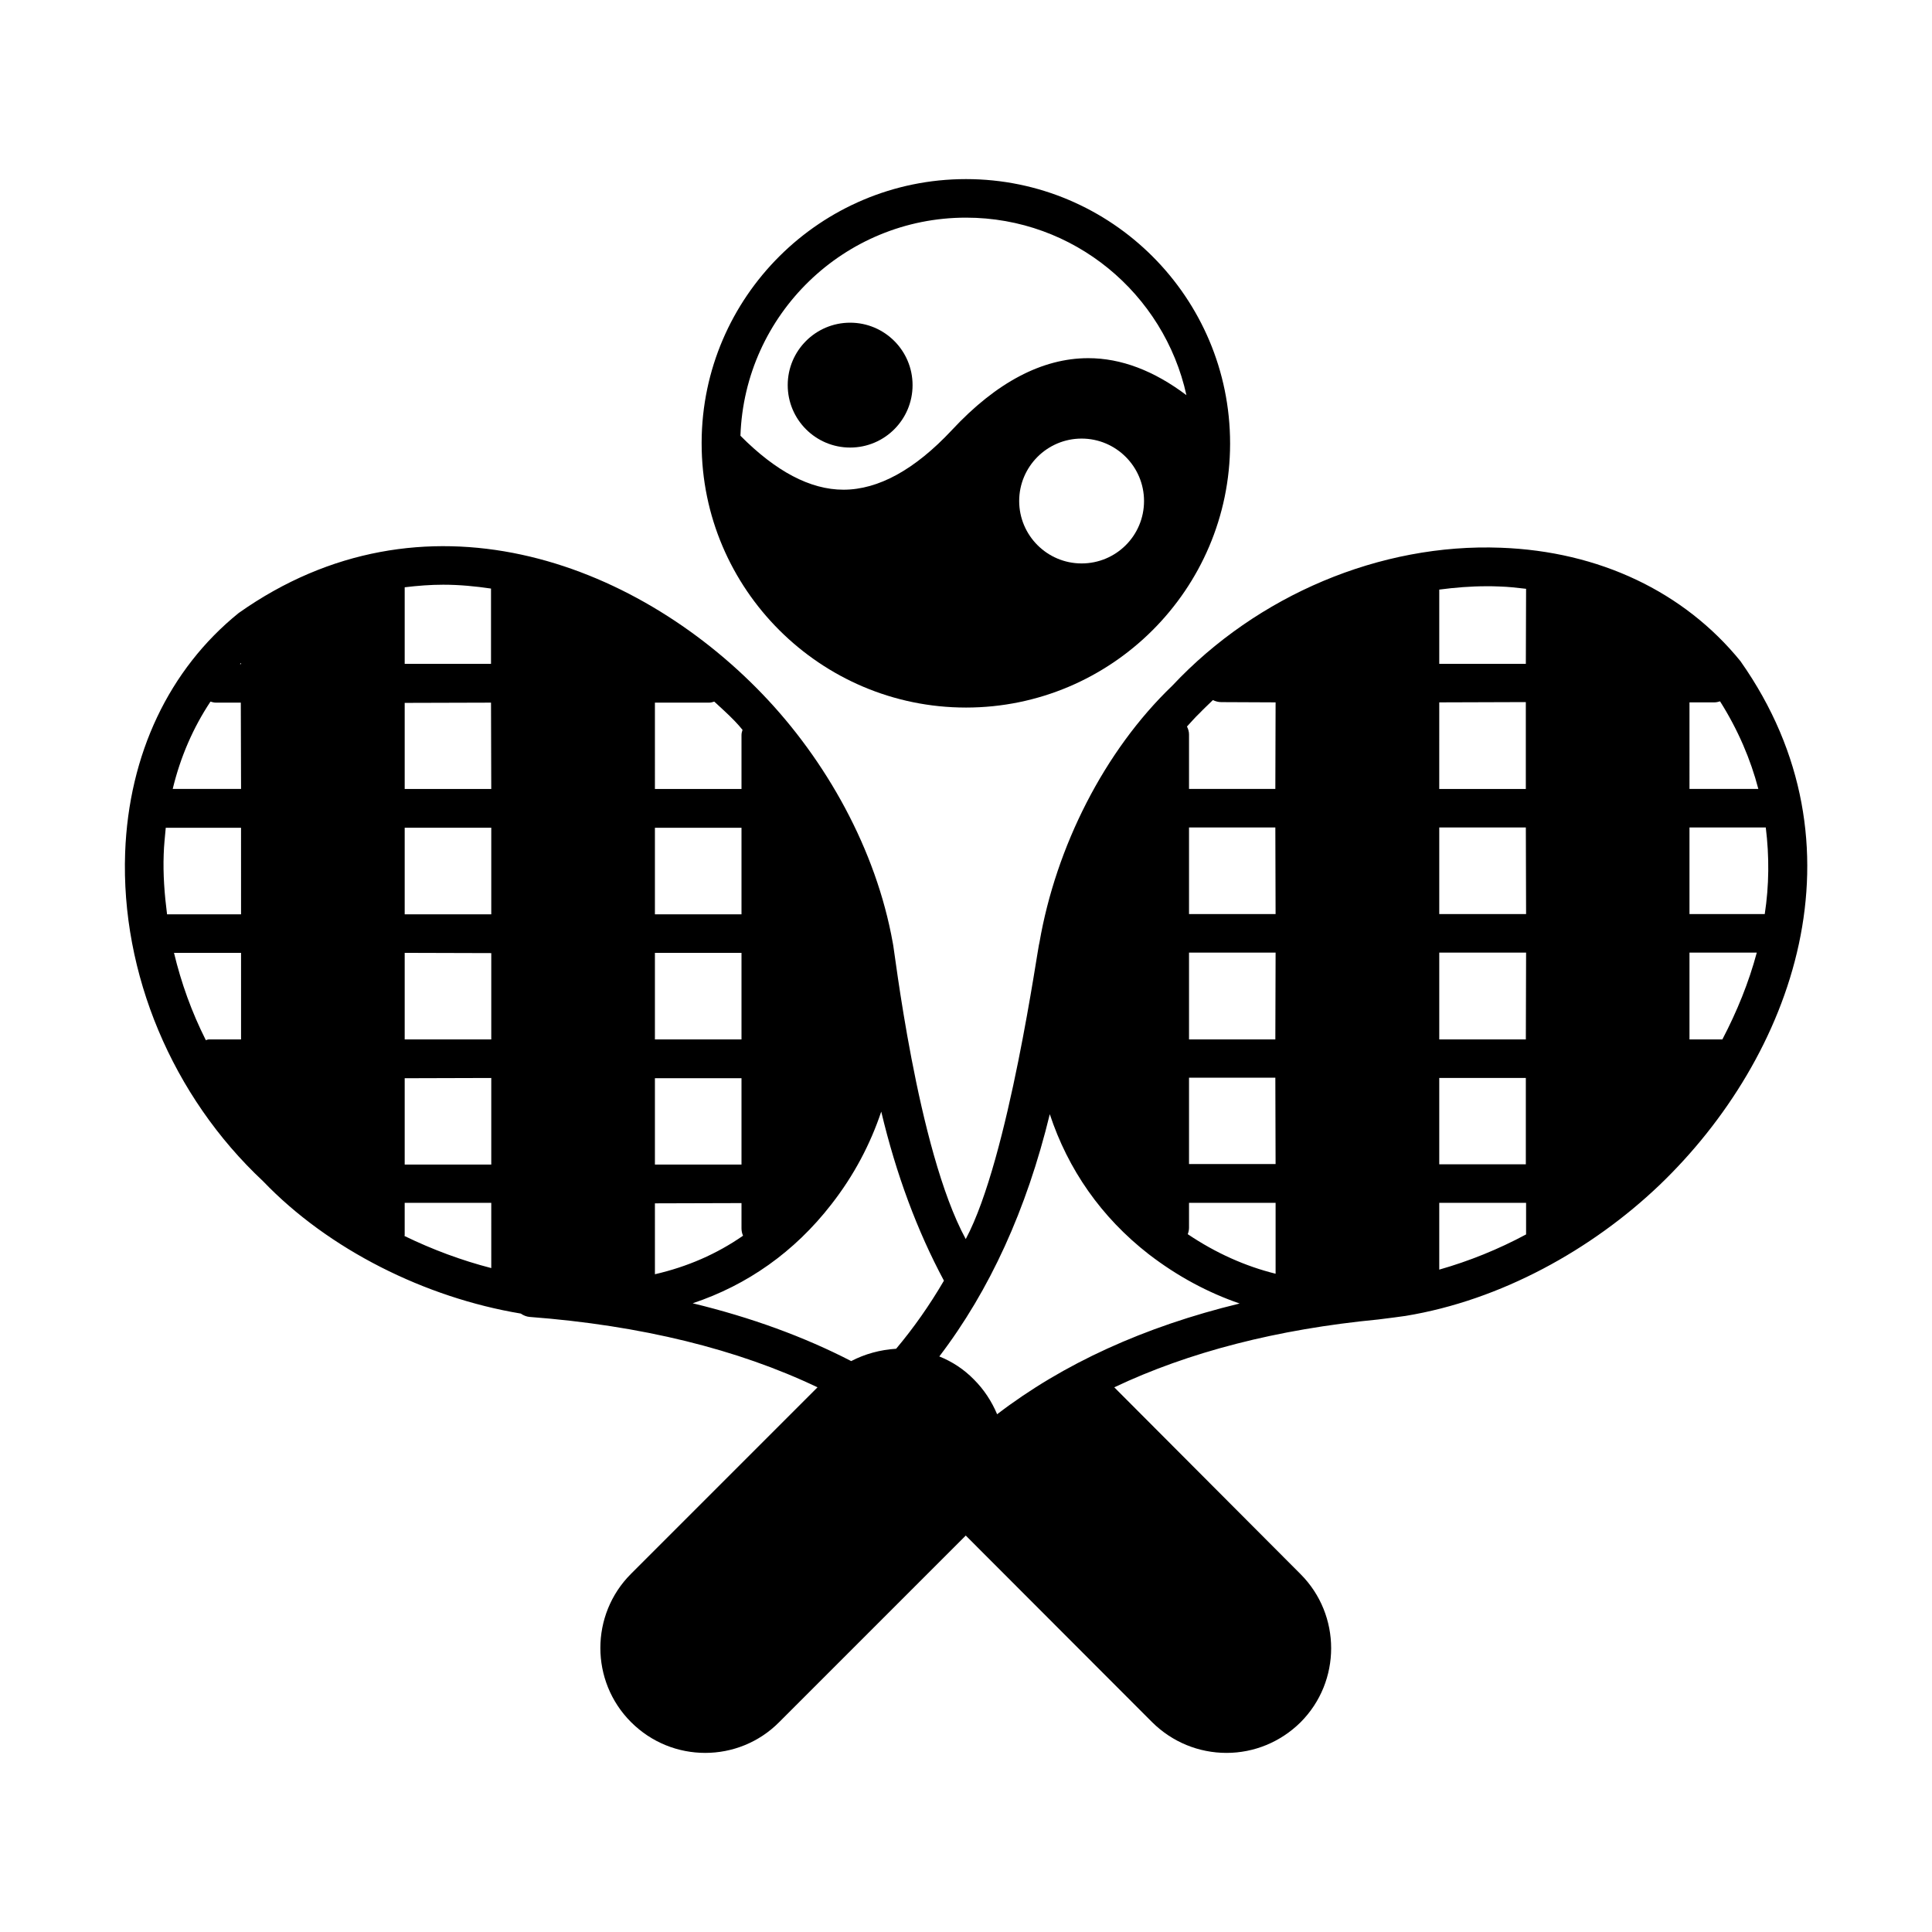 <?xml version="1.0" encoding="UTF-8"?>
<!-- Uploaded to: ICON Repo, www.svgrepo.com, Generator: ICON Repo Mixer Tools -->
<svg fill="#000000" width="800px" height="800px" version="1.1" viewBox="144 144 512 512" xmlns="http://www.w3.org/2000/svg">
 <g>
  <path d="m605.27 319.25c-14.977-18.449-37.512-29.141-63.52-30.094-31.93-1.227-64.543 12.527-87.078 36.559-18.043 17.293-30.84 42.754-35.199 68.016-0.41 0.68-8.102 57.258-19.539 78.637-12.938-23.762-18.996-77.816-19.336-78.5-4.426-24.781-17.703-48.406-34.52-65.902-34.043-35.473-90.074-55.965-138.82-21.516-18.449 14.91-29.141 37.445-30.094 63.52-1.152 32 12.465 64.543 36.566 87.078 17.359 18.109 42.961 30.84 68.285 35.062 0.68 0.477 1.496 0.816 2.316 0.887 29.617 2.246 55.215 8.578 76.32 18.656l-49.43 49.43c-10.824 10.824-10.824 28.457 0 39.285 5.445 5.445 12.527 8.168 19.676 8.168 7.082 0 14.23-2.723 19.609-8.168l49.43-49.43 49.43 49.496c5.309 5.242 12.324 8.102 19.676 8.102 7.285 0 14.297-2.859 19.609-8.102 10.824-10.824 10.824-28.457 0-39.285l-49.359-49.496c19.676-9.328 43.098-15.387 69.922-17.973 1.703-0.203 7.012-0.887 7.285-0.953 25.258-4.152 49.359-17.566 67.266-34.652 35.461-33.977 55.887-90.012 21.504-138.82zm-397.39 100.21h-8.578c-0.273 0-0.477 0.137-0.75 0.203-3.746-7.422-6.535-15.184-8.441-23.148h17.77zm0-33.156h-19.609c-0.68-5.309-1.09-10.621-0.887-15.93 0.066-2.383 0.34-4.699 0.543-7.012h19.949zm-18.109-33.223c2.043-8.512 5.445-16.273 10.008-23.148 0.477 0.137 0.887 0.273 1.43 0.273h6.606l0.066 22.875zm18.109-33.09h-0.273c0.066-0.137 0.137-0.203 0.273-0.273zm43.367-20.355c3.402-0.41 6.809-0.68 10.211-0.68 4.289 0 8.512 0.41 12.664 1.02v19.949h-22.875zm22.945 180.42c-7.898-2.043-15.59-4.902-23.012-8.512 0-0.066 0.066-0.137 0.066-0.203v-8.578h22.945zm0-27.438h-22.945v-22.875l22.945-0.066zm0-33.156h-22.945v-22.945l22.945 0.066zm0-33.156h-22.945v-22.945h22.945zm-22.945-33.223v-22.809l22.875-0.066 0.066 22.875zm66.312-22.875h14.367c0.477 0 0.953-0.137 1.363-0.273 1.84 1.703 3.676 3.336 5.379 5.106 0.75 0.75 1.43 1.566 2.109 2.383-0.137 0.41-0.273 0.887-0.273 1.363v14.297h-22.945zm0 33.156h22.945v22.945h-22.945zm0 33.156h22.945v22.945h-22.945zm0 33.223h22.945v22.875h-22.945zm0 33.156 22.945-0.066v6.672c0 0.68 0.137 1.363 0.41 1.973-6.945 4.832-14.773 8.238-23.352 10.211zm52.016 41.805c-12.527-6.469-26.551-11.574-42.008-15.32 14.5-4.832 26.961-13.617 36.695-26.145 6.129-7.828 10.418-16.137 13.277-24.645 3.949 16.613 9.531 31.59 16.613 44.797-3.812 6.535-8.035 12.527-12.664 18.043-4.223 0.273-8.238 1.363-11.914 3.269zm38.672 14.09c-1.43-3.402-3.473-6.535-6.129-9.191-2.656-2.723-5.785-4.766-9.191-6.129 13.344-17.496 23.148-38.941 29.277-64.203 4.832 14.637 13.617 27.301 26.211 37.105 7.691 5.922 15.797 10.211 24.102 13.07-25.262 6.133-46.773 15.938-64.27 29.348zm73.801-37.238c-7.965-1.973-15.797-5.445-23.285-10.484 0.203-0.543 0.34-1.09 0.34-1.703v-6.606h22.945zm-22.945-29.074v-22.875h22.875l0.066 22.875zm22.875-33.02h-22.875v-23.012h22.945zm-22.875-33.223v-22.945h22.875l0.066 22.945zm22.875-33.156h-22.875v-14.434c0-0.75-0.203-1.43-0.543-2.109 1.09-1.156 2.109-2.383 3.269-3.473 0.066-0.066 0.137-0.137 0.203-0.203 1.09-1.156 2.246-2.18 3.402-3.336 0.68 0.34 1.43 0.543 2.246 0.543l14.367 0.066zm43.438-22.945 20.219-0.066h2.723v23.012h-22.945zm0 99.539h22.945v22.875h-22.945zm23.012 41.461c-7.352 3.949-15.113 7.082-23.012 9.328v-17.703h23.012zm-0.066-51.676h-22.945v-23.012h23.012zm-22.945-33.223v-22.945h22.945l0.066 22.945zm22.945-66.312h-22.945v-19.676c4.152-0.543 8.305-0.887 12.527-0.887 1.09 0 2.246 0 3.402 0.066 2.383 0.066 4.766 0.34 7.082 0.613zm43.367 10.211h6.606c0.543 0 1.02-0.137 1.496-0.273 4.766 7.559 8.102 15.387 10.145 23.215h-18.246zm8.715 89.324h-8.715v-23.012h17.836c-2.109 7.898-5.242 15.594-9.121 23.012zm-8.715-33.223v-22.945h20.219c0.953 7.691 0.887 15.387-0.273 22.945z"/>
  <path d="m400 331.51c38.535 0 69.922-31.316 69.988-69.852v-0.137c0-38.672-31.387-70.059-69.988-70.059-38.535 0-69.922 31.25-70.059 69.715v0.137 0.203c0 38.539 31.453 69.992 70.059 69.992zm30.637-38.195c-9.121 0-16.543-7.422-16.543-16.543 0-9.121 7.422-16.543 16.543-16.543 9.121 0 16.543 7.422 16.543 16.543 0 9.191-7.422 16.543-16.543 16.543zm-30.637-91.637c28.594 0 52.492 20.152 58.414 47.043-8.578-6.469-17.293-9.805-26.008-9.805-12.188 0-24.375 6.398-36.152 19.062-9.805 10.484-19.473 15.797-28.73 15.797-8.852 0-17.973-4.902-27.301-14.297 1.09-32.137 27.504-57.801 59.777-57.801z"/>
  <path d="m385.84 246.06c0 9.141-7.406 16.547-16.543 16.547s-16.543-7.406-16.543-16.547c0-9.137 7.406-16.543 16.543-16.543s16.543 7.406 16.543 16.543"/>
 </g>
</svg>